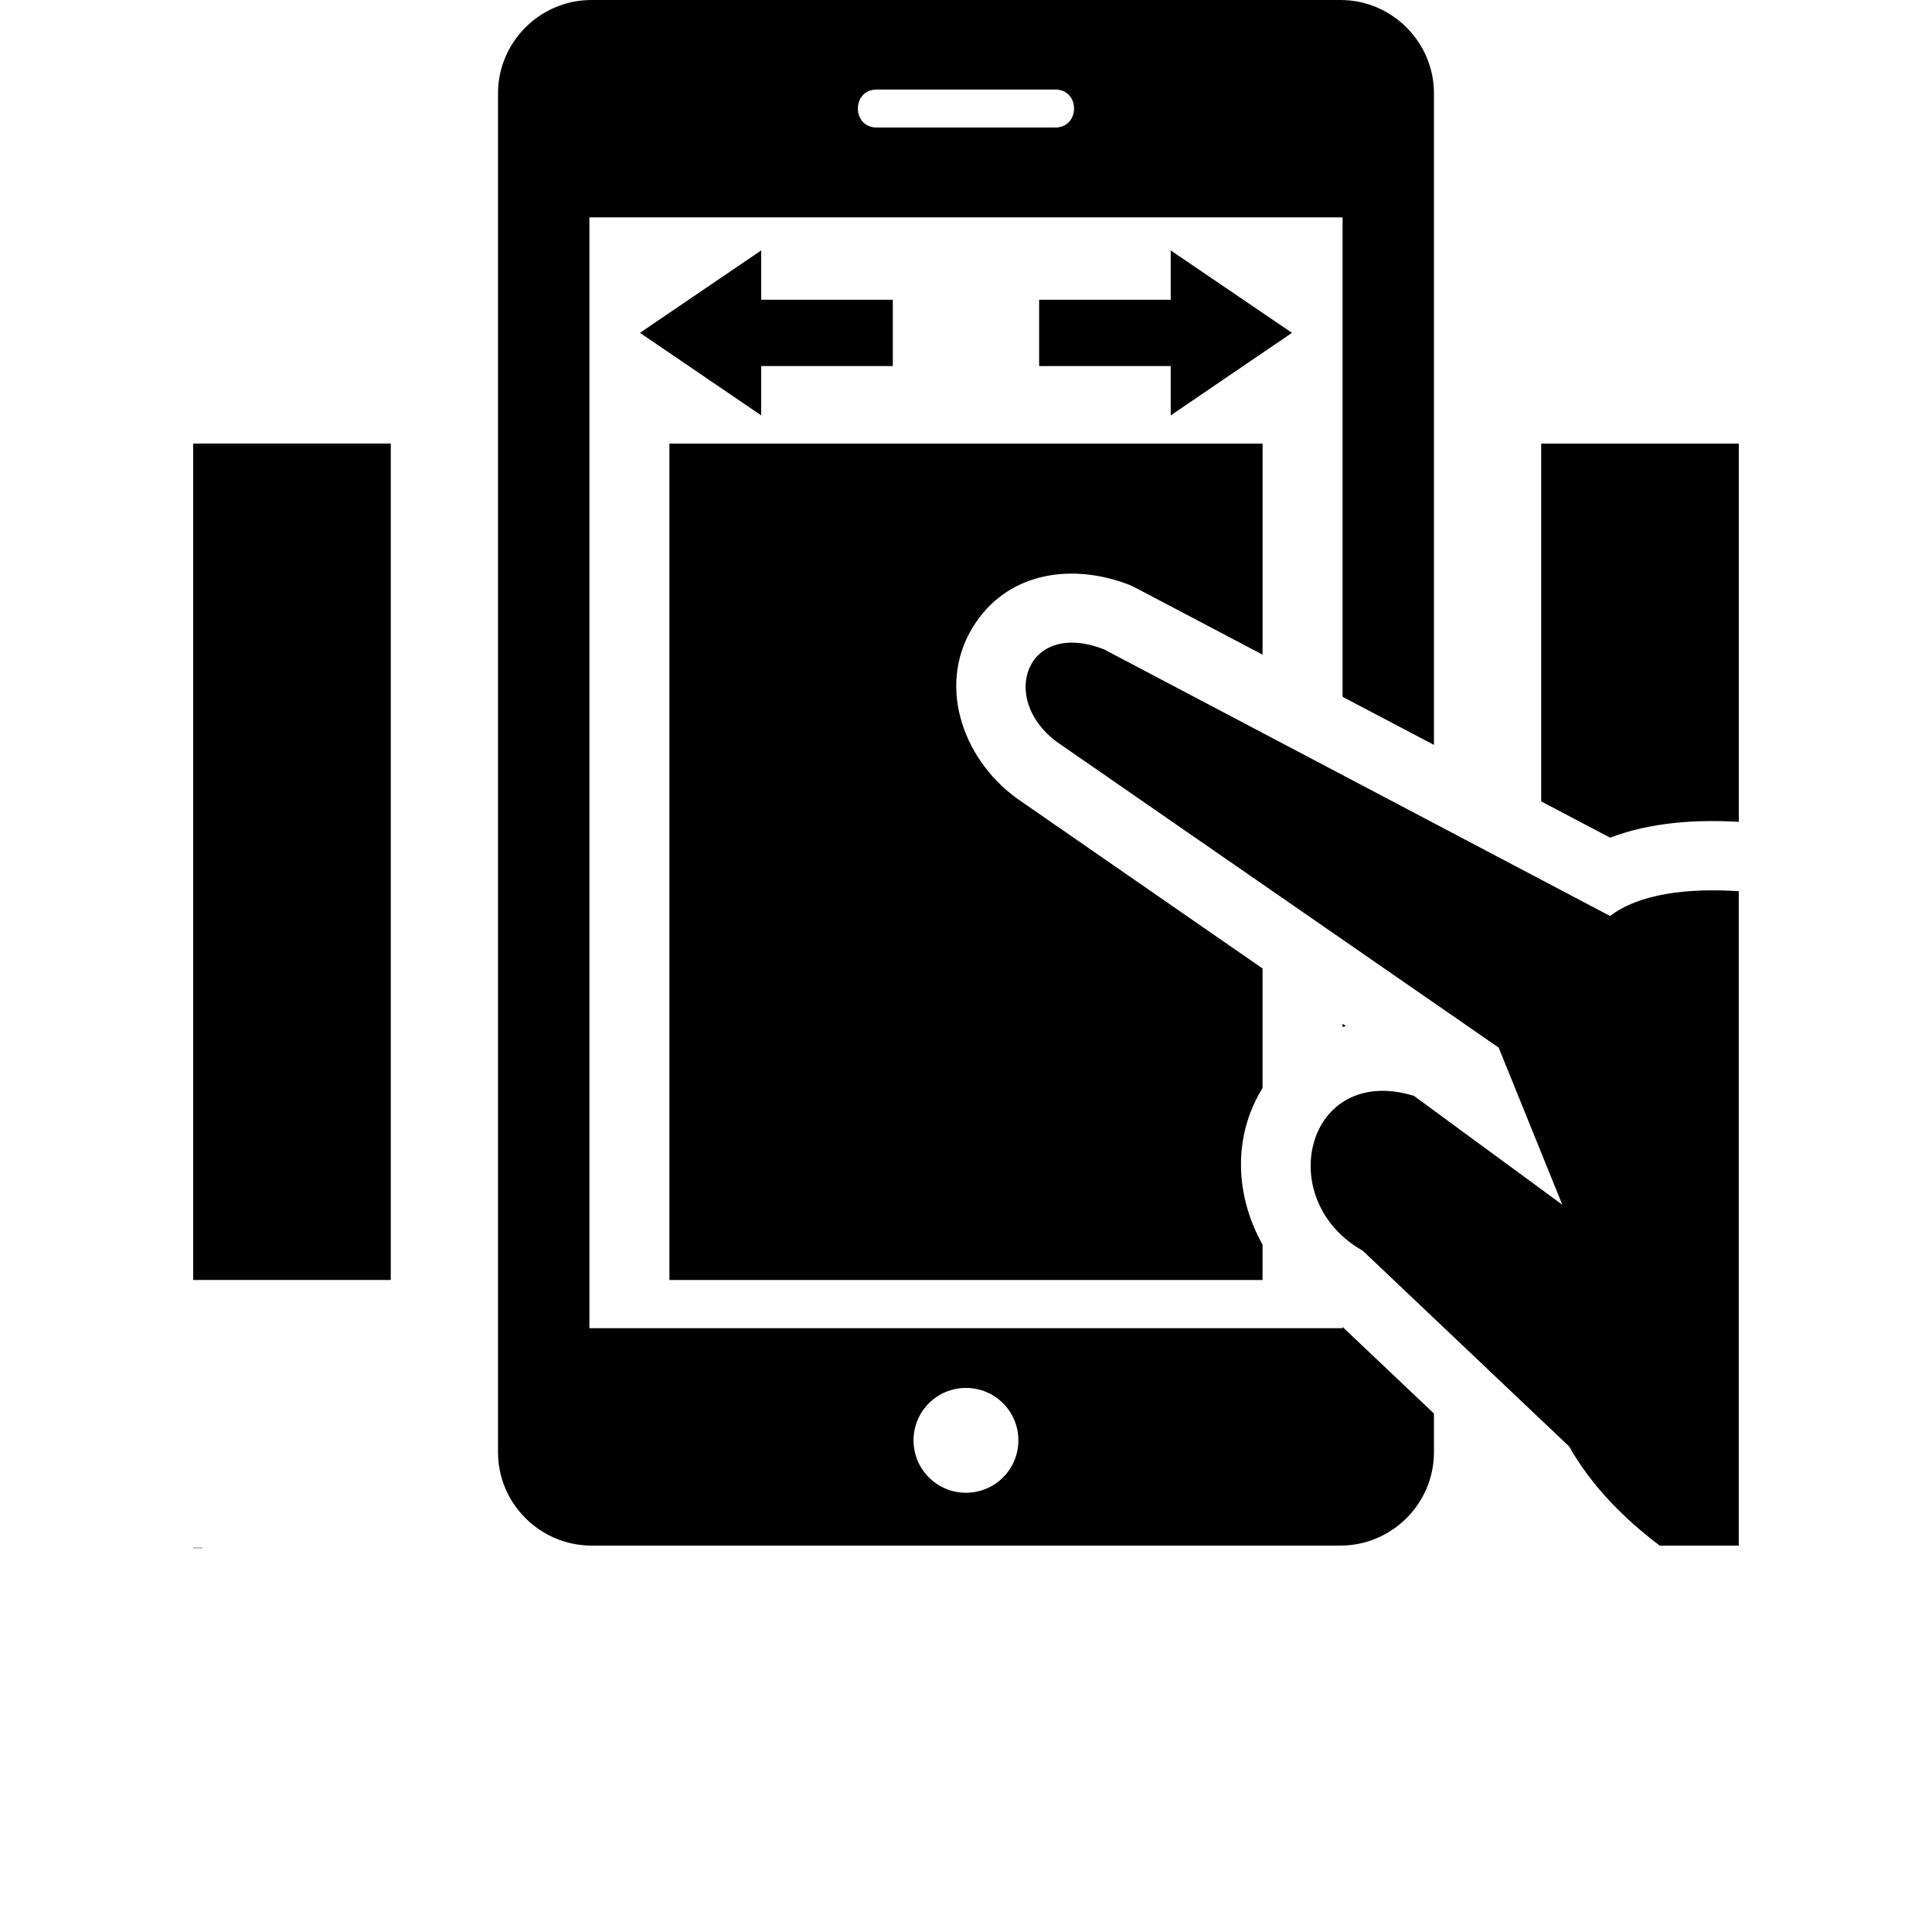 <?xml version="1.0" encoding="UTF-8"?>
<svg width="700pt" height="700pt" version="1.1" viewBox="0 0 700 700" xmlns="http://www.w3.org/2000/svg" xmlns:xlink="http://www.w3.org/1999/xlink">
 <defs>
  <symbol id="t" overflow="visible">
   <path d="m0.172-0.016c-0.012 0.012-0.023 0.016-0.031 0.016h-0.031c-0.031 0-0.059-0.004-0.078-0.016-0.012-0.02-0.016-0.047-0.016-0.078s0.004-0.051 0.016-0.062c0.02-0.02 0.047-0.031 0.078-0.031h0.031c0.008 0 0.02 0.008 0.031 0.016v0.031h-0.031c-0.012-0.008-0.023-0.016-0.031-0.016-0.012 0-0.023 0.008-0.031 0.016-0.012 0.012-0.016 0.027-0.016 0.047 0 0.023 0.004 0.039 0.016 0.047 0.008 0.012 0.02 0.016 0.031 0.016h0.031c0.008-0.008 0.02-0.016 0.031-0.016z"/>
  </symbol>
  <symbol id="a" overflow="visible">
   <path d="m0.125-0.094c0-0.008-0.008-0.016-0.016-0.016-0.023 0-0.039 0.008-0.047 0.016v0.031 0.062h-0.047v-0.141h0.047v0.031c0.008-0.008 0.016-0.016 0.016-0.016 0.008-0.008 0.02-0.016 0.031-0.016h0.016z"/>
  </symbol>
  <symbol id="d" overflow="visible">
   <path d="m0.156-0.078v0.016h-0.094v0.031h0.031 0.031c0.008 0 0.02-0.004 0.031-0.016v0.031c-0.012 0.012-0.023 0.016-0.031 0.016h-0.031c-0.031 0-0.055-0.004-0.062-0.016-0.012-0.008-0.016-0.023-0.016-0.047 0-0.031 0.004-0.051 0.016-0.062 0.008-0.008 0.031-0.016 0.062-0.016 0.02 0 0.035 0.008 0.047 0.016 0.008 0.012 0.016 0.027 0.016 0.047zm-0.047 0c0-0.008-0.008-0.016-0.016-0.016v-0.016c-0.012 0-0.023 0.008-0.031 0.016v0.016z"/>
  </symbol>
  <symbol id="f" overflow="visible">
   <path d="m0.078-0.062-0.016 0.016v0.016h0.016 0.016c0.008-0.008 0.016-0.02 0.016-0.031zm0.078-0.016v0.078h-0.047v-0.016c-0.012 0-0.023 0.008-0.031 0.016h-0.016-0.031c-0.012-0.008-0.016-0.023-0.016-0.047 0-0.008 0.004-0.02 0.016-0.031 0.008-0.008 0.023-0.016 0.047-0.016h0.031c0-0.008-0.008-0.016-0.016-0.016h-0.016-0.031-0.016v-0.031h0.016 0.031c0.031 0 0.051 0.008 0.062 0.016 0.008 0.012 0.016 0.027 0.016 0.047z"/>
  </symbol>
  <symbol id="c" overflow="visible">
   <path d="m0.078-0.172v0.031h0.031v0.031h-0.031v0.062 0.016h0.016 0.016v0.031h-0.031c-0.023 0-0.039-0.004-0.047-0.016v-0.031-0.062h-0.031v-0.031h0.031v-0.031z"/>
  </symbol>
  <symbol id="k" overflow="visible">
   <path d="m0.109-0.125v-0.062h0.047v0.188h-0.047v-0.016s-0.008 0.008-0.016 0.016h-0.016c-0.023 0-0.039-0.004-0.047-0.016-0.012-0.008-0.016-0.023-0.016-0.047 0-0.031 0.004-0.051 0.016-0.062 0.008-0.008 0.023-0.016 0.047-0.016 0 0 0.004 0.008 0.016 0.016h0.016zm-0.016 0.094c0.008-0.008 0.016-0.02 0.016-0.031 0-0.02-0.008-0.031-0.016-0.031v-0.016c-0.012 0-0.023 0.008-0.031 0.016v0.031 0.031h0.031z"/>
  </symbol>
  <symbol id="j" overflow="visible">
   <path d="m0.094-0.031h0.016c0.008-0.008 0.016-0.02 0.016-0.031 0-0.02-0.008-0.031-0.016-0.031 0-0.008-0.008-0.016-0.016-0.016-0.012 0-0.023 0.008-0.031 0.016v0.031 0.031h0.031zm-0.031-0.094h0.016c0.008-0.008 0.02-0.016 0.031-0.016 0.02 0 0.035 0.008 0.047 0.016 0.008 0.012 0.016 0.031 0.016 0.062 0 0.023-0.008 0.039-0.016 0.047-0.012 0.012-0.027 0.016-0.047 0.016h-0.031c0-0.008-0.008-0.016-0.016-0.016v0.016h-0.047v-0.188h0.047z"/>
  </symbol>
  <symbol id="i" overflow="visible">
   <path d="m0-0.141h0.047l0.031 0.094 0.031-0.094h0.047l-0.047 0.156c-0.012 0.008-0.023 0.02-0.031 0.031 0 0.008-0.012 0.016-0.031 0.016h-0.016v-0.031h0.016v-0.016h0.016v-0.016z"/>
  </symbol>
  <symbol id="e" overflow="visible">
   <path d="m0.062-0.016v0.062h-0.047v-0.188h0.047v0.016h0.016c0.008-0.008 0.02-0.016 0.031-0.016 0.02 0 0.035 0.008 0.047 0.016 0.008 0.012 0.016 0.031 0.016 0.062 0 0.023-0.008 0.039-0.016 0.047-0.012 0.012-0.027 0.016-0.047 0.016h-0.031c0-0.008-0.008-0.016-0.016-0.016zm0.031-0.094c-0.012 0-0.023 0.008-0.031 0.016v0.031 0.031h0.031 0.016c0.008-0.008 0.016-0.02 0.016-0.031 0-0.02-0.008-0.031-0.016-0.031 0-0.008-0.008-0.016-0.016-0.016z"/>
  </symbol>
  <symbol id="b" overflow="visible">
   <path d="m0.094-0.109c-0.012 0-0.023 0.008-0.031 0.016v0.031 0.031h0.031 0.016c0.008-0.008 0.016-0.02 0.016-0.031 0-0.02-0.008-0.031-0.016-0.031 0-0.008-0.008-0.016-0.016-0.016zm0-0.031c0.02 0 0.035 0.008 0.047 0.016 0.008 0.012 0.016 0.031 0.016 0.062 0 0.023-0.008 0.039-0.016 0.047-0.012 0.012-0.027 0.016-0.047 0.016-0.031 0-0.055-0.004-0.062-0.016-0.012-0.008-0.016-0.023-0.016-0.047 0-0.031 0.004-0.051 0.016-0.062 0.008-0.008 0.031-0.016 0.062-0.016z"/>
  </symbol>
  <symbol id="h" overflow="visible">
   <path d="m0.141-0.141v0.047c-0.012-0.008-0.023-0.016-0.031-0.016h-0.016c-0.012 0-0.023 0.008-0.031 0.016v0.031 0.031h0.031 0.016c0.008 0 0.02-0.004 0.031-0.016v0.047h-0.031-0.016c-0.031 0-0.055-0.004-0.062-0.016-0.012-0.008-0.016-0.023-0.016-0.047 0-0.031 0.004-0.051 0.016-0.062 0.008-0.008 0.031-0.016 0.062-0.016h0.016 0.031z"/>
  </symbol>
  <symbol id="g" overflow="visible">
   <path d="m0.156-0.078v0.078h-0.047v-0.062-0.016-0.016-0.016h-0.016c-0.012 0-0.023 0.008-0.031 0.016v0.031 0.062h-0.047v-0.141h0.047v0.016h0.016c0.008-0.008 0.02-0.016 0.031-0.016 0.02 0 0.031 0.008 0.031 0.016 0.008 0.012 0.016 0.027 0.016 0.047z"/>
  </symbol>
  <symbol id="s" overflow="visible">
   <path d="m0.125-0.141v0.047c-0.012-0.008-0.023-0.016-0.031-0.016h-0.016-0.031v0.016h0.031c0.02 0.012 0.035 0.023 0.047 0.031 0.008 0 0.016 0.008 0.016 0.016 0 0.023-0.008 0.039-0.016 0.047h-0.047-0.031-0.031v-0.047c0.008 0.012 0.02 0.016 0.031 0.016h0.031c0.008 0 0.016-0.004 0.016-0.016 0 0-0.008-0.004-0.016-0.016h-0.016-0.047v-0.031c0-0.02 0.004-0.031 0.016-0.031 0.008-0.008 0.023-0.016 0.047-0.016h0.016 0.031z"/>
  </symbol>
  <symbol id="r" overflow="visible">
   <path d="m0.109-0.188v0.031h-0.016-0.016v0.016h0.031v0.031h-0.031v0.109h-0.047v-0.109h-0.031v-0.031h0.031v-0.031c0.008-0.008 0.023-0.016 0.047-0.016z"/>
  </symbol>
  <symbol id="q" overflow="visible">
   <path d="m0.156-0.109c0-0.008 0.004-0.016 0.016-0.016 0.008-0.008 0.016-0.016 0.016-0.016 0.02 0 0.035 0.008 0.047 0.016 0.008 0.012 0.016 0.027 0.016 0.047v0.078h-0.047v-0.078c0-0.008-0.008-0.016-0.016-0.016v-0.016c-0.012 0-0.023 0.008-0.031 0.016v0.031 0.062h-0.047v-0.078-0.016c0-0.008-0.008-0.016-0.016-0.016-0.012 0-0.023 0.008-0.031 0.016v0.031 0.062h-0.047v-0.141h0.047v0.016h0.016c0.008-0.008 0.02-0.016 0.031-0.016 0.008 0 0.016 0.008 0.016 0.016 0.008 0 0.02 0.008 0.031 0.016z"/>
  </symbol>
  <symbol id="p" overflow="visible">
   <path d="m0.156-0.078v0.078h-0.047v-0.062-0.016-0.016-0.016h-0.016c-0.012 0-0.023 0.008-0.031 0.016v0.031 0.062h-0.047v-0.188h0.047v0.062h0.016c0.008-0.008 0.02-0.016 0.031-0.016 0.02 0 0.031 0.008 0.031 0.016 0.008 0.012 0.016 0.027 0.016 0.047z"/>
  </symbol>
  <symbol id="o" overflow="visible">
   <path d="m0.031-0.188h0.047l0.062 0.125v-0.125h0.047v0.188h-0.047l-0.078-0.125v0.125h-0.031z"/>
  </symbol>
  <symbol id="n" overflow="visible">
   <path d="m0.016-0.062v-0.078h0.047v0.016 0.031 0.016 0.031c0.008 0.012 0.016 0.016 0.016 0.016h0.016c0.008-0.008 0.016-0.023 0.016-0.047v-0.062h0.047v0.141h-0.047v-0.016s-0.008 0.008-0.016 0.016h-0.031c-0.012 0-0.023-0.004-0.031-0.016-0.012-0.008-0.016-0.023-0.016-0.047z"/>
  </symbol>
  <symbol id="m" overflow="visible">
   <path d="m0.031-0.188h0.078c0.02 0 0.035 0.008 0.047 0.016 0.008 0.012 0.016 0.027 0.016 0.047 0 0.023-0.008 0.039-0.016 0.047-0.012 0.012-0.027 0.016-0.047 0.016h-0.031v0.062h-0.047zm0.047 0.031v0.062h0.016 0.016c0.008-0.008 0.016-0.02 0.016-0.031 0-0.008-0.008-0.016-0.016-0.016 0-0.008-0.008-0.016-0.016-0.016z"/>
  </symbol>
  <symbol id="l" overflow="visible">
   <path d="m0.016-0.141h0.047v0.141c0 0.02-0.008 0.035-0.016 0.047 0 0.008-0.012 0.016-0.031 0.016h-0.031v-0.031h0.016c0.008 0 0.016-0.008 0.016-0.016v-0.016zm0-0.047h0.047v0.031h-0.047z"/>
  </symbol>
 </defs>
 <g>
  <path d="m242.55 160.72h214.9v76.473l-45.805-24.121c-0.863-0.457-1.676-0.812-2.59-1.219-19.855-7.668-42.809-5.027-55.504 13.711-14.523 21.379-5.231 48.801 14.32 63.273 0.203 0.203 0.406 0.355 0.66 0.508l88.914 61.547v43.316c-11.02 17.824-9.801 39.355 0 56.723v12.848h-214.9v-303.05zm315.85 0h71.598v137.05c-15.59-0.914-32.246 0.203-46.617 5.738l-24.984-13.152v-129.64zm-344.09-160.72h271.37c18.637 0 33.871 15.234 33.871 33.82v236.07l-33.109-17.418v-173.72h-272.89v402.48h272.89v-0.457l33.109 31.383v14.016c0 18.586-15.234 33.82-33.871 33.82h-271.37c-18.637 0-33.871-15.234-33.871-33.82v-492.36c0-18.586 15.234-33.82 33.871-33.82zm135.68 502.87c10.512 0 18.992 8.48 18.992 18.992s-8.48 18.992-18.992 18.992-18.992-8.48-18.992-18.992 8.48-18.992 18.992-18.992zm-32.348-470.43h64.695c9.09 0 9.09 13.762 0 13.762h-64.695c-9.09 0-9.09-13.762 0-13.762zm168.79 338.5v1.168c0.406-0.102 0.812-0.254 1.219-0.355zm96.938-39.051c10.461-8.074 28.082-10.207 46.617-8.988v237.09h-28.641c-12.492-9.395-24.527-21.277-32.805-35.902l-74.797-70.938c-32.805-18.484-20.414-67.945 18.535-56.113l53.777 39.457-23.055-56.926-160.21-110.85c-20.973-15.641-10.918-44.383 17.164-33.465l183.42 96.633zm-513.38-171.18h71.598v303.05h-71.598zm354.19-28.082h-47.684v-24.02h47.684v-17.875l43.926 29.859-43.926 29.91zm-148.38 0h47.684v-24.02h-47.684v-17.875l-43.926 29.859 43.926 29.91z" fill-rule="evenodd"/>
  <use x="70" y="560.762" xlink:href="#t"/>
  <use x="70.188" y="560.762" xlink:href="#a"/>
  <use x="70.312" y="560.762" xlink:href="#d"/>
  <use x="70.484" y="560.762" xlink:href="#f"/>
  <use x="70.656" y="560.762" xlink:href="#c"/>
  <use x="70.777" y="560.762" xlink:href="#d"/>
  <use x="70.949" y="560.762" xlink:href="#k"/>
  <use x="71.219" y="560.762" xlink:href="#j"/>
  <use x="71.402" y="560.762" xlink:href="#i"/>
  <use x="71.656" y="560.762" xlink:href="#e"/>
  <use x="71.836" y="560.762" xlink:href="#b"/>
  <use x="72.012" y="560.762" xlink:href="#e"/>
  <use x="72.191" y="560.762" xlink:href="#h"/>
  <use x="72.344" y="560.762" xlink:href="#b"/>
  <use x="72.516" y="560.762" xlink:href="#a"/>
  <use x="72.641" y="560.762" xlink:href="#g"/>
  <use x="72.824" y="560.762" xlink:href="#f"/>
  <use x="72.996" y="560.762" xlink:href="#a"/>
  <use x="73.121" y="560.762" xlink:href="#c"/>
  <use x="73.242" y="560.762" xlink:href="#s"/>
  <use x="70" y="561.016" xlink:href="#r"/>
  <use x="70.109" y="561.016" xlink:href="#a"/>
  <use x="70.234" y="561.016" xlink:href="#b"/>
  <use x="70.41" y="561.016" xlink:href="#q"/>
  <use x="70.762" y="561.016" xlink:href="#c"/>
  <use x="70.883" y="561.016" xlink:href="#p"/>
  <use x="71.066" y="561.016" xlink:href="#d"/>
  <use x="71.324" y="561.016" xlink:href="#o"/>
  <use x="71.539" y="561.016" xlink:href="#b"/>
  <use x="71.711" y="561.016" xlink:href="#n"/>
  <use x="71.895" y="561.016" xlink:href="#g"/>
  <use x="72.164" y="561.016" xlink:href="#m"/>
  <use x="72.348" y="561.016" xlink:href="#a"/>
  <use x="72.473" y="561.016" xlink:href="#b"/>
  <use x="72.648" y="561.016" xlink:href="#l"/>
  <use x="72.734" y="561.016" xlink:href="#d"/>
  <use x="72.906" y="561.016" xlink:href="#h"/>
  <use x="73.059" y="561.016" xlink:href="#c"/>
 </g>
</svg>
